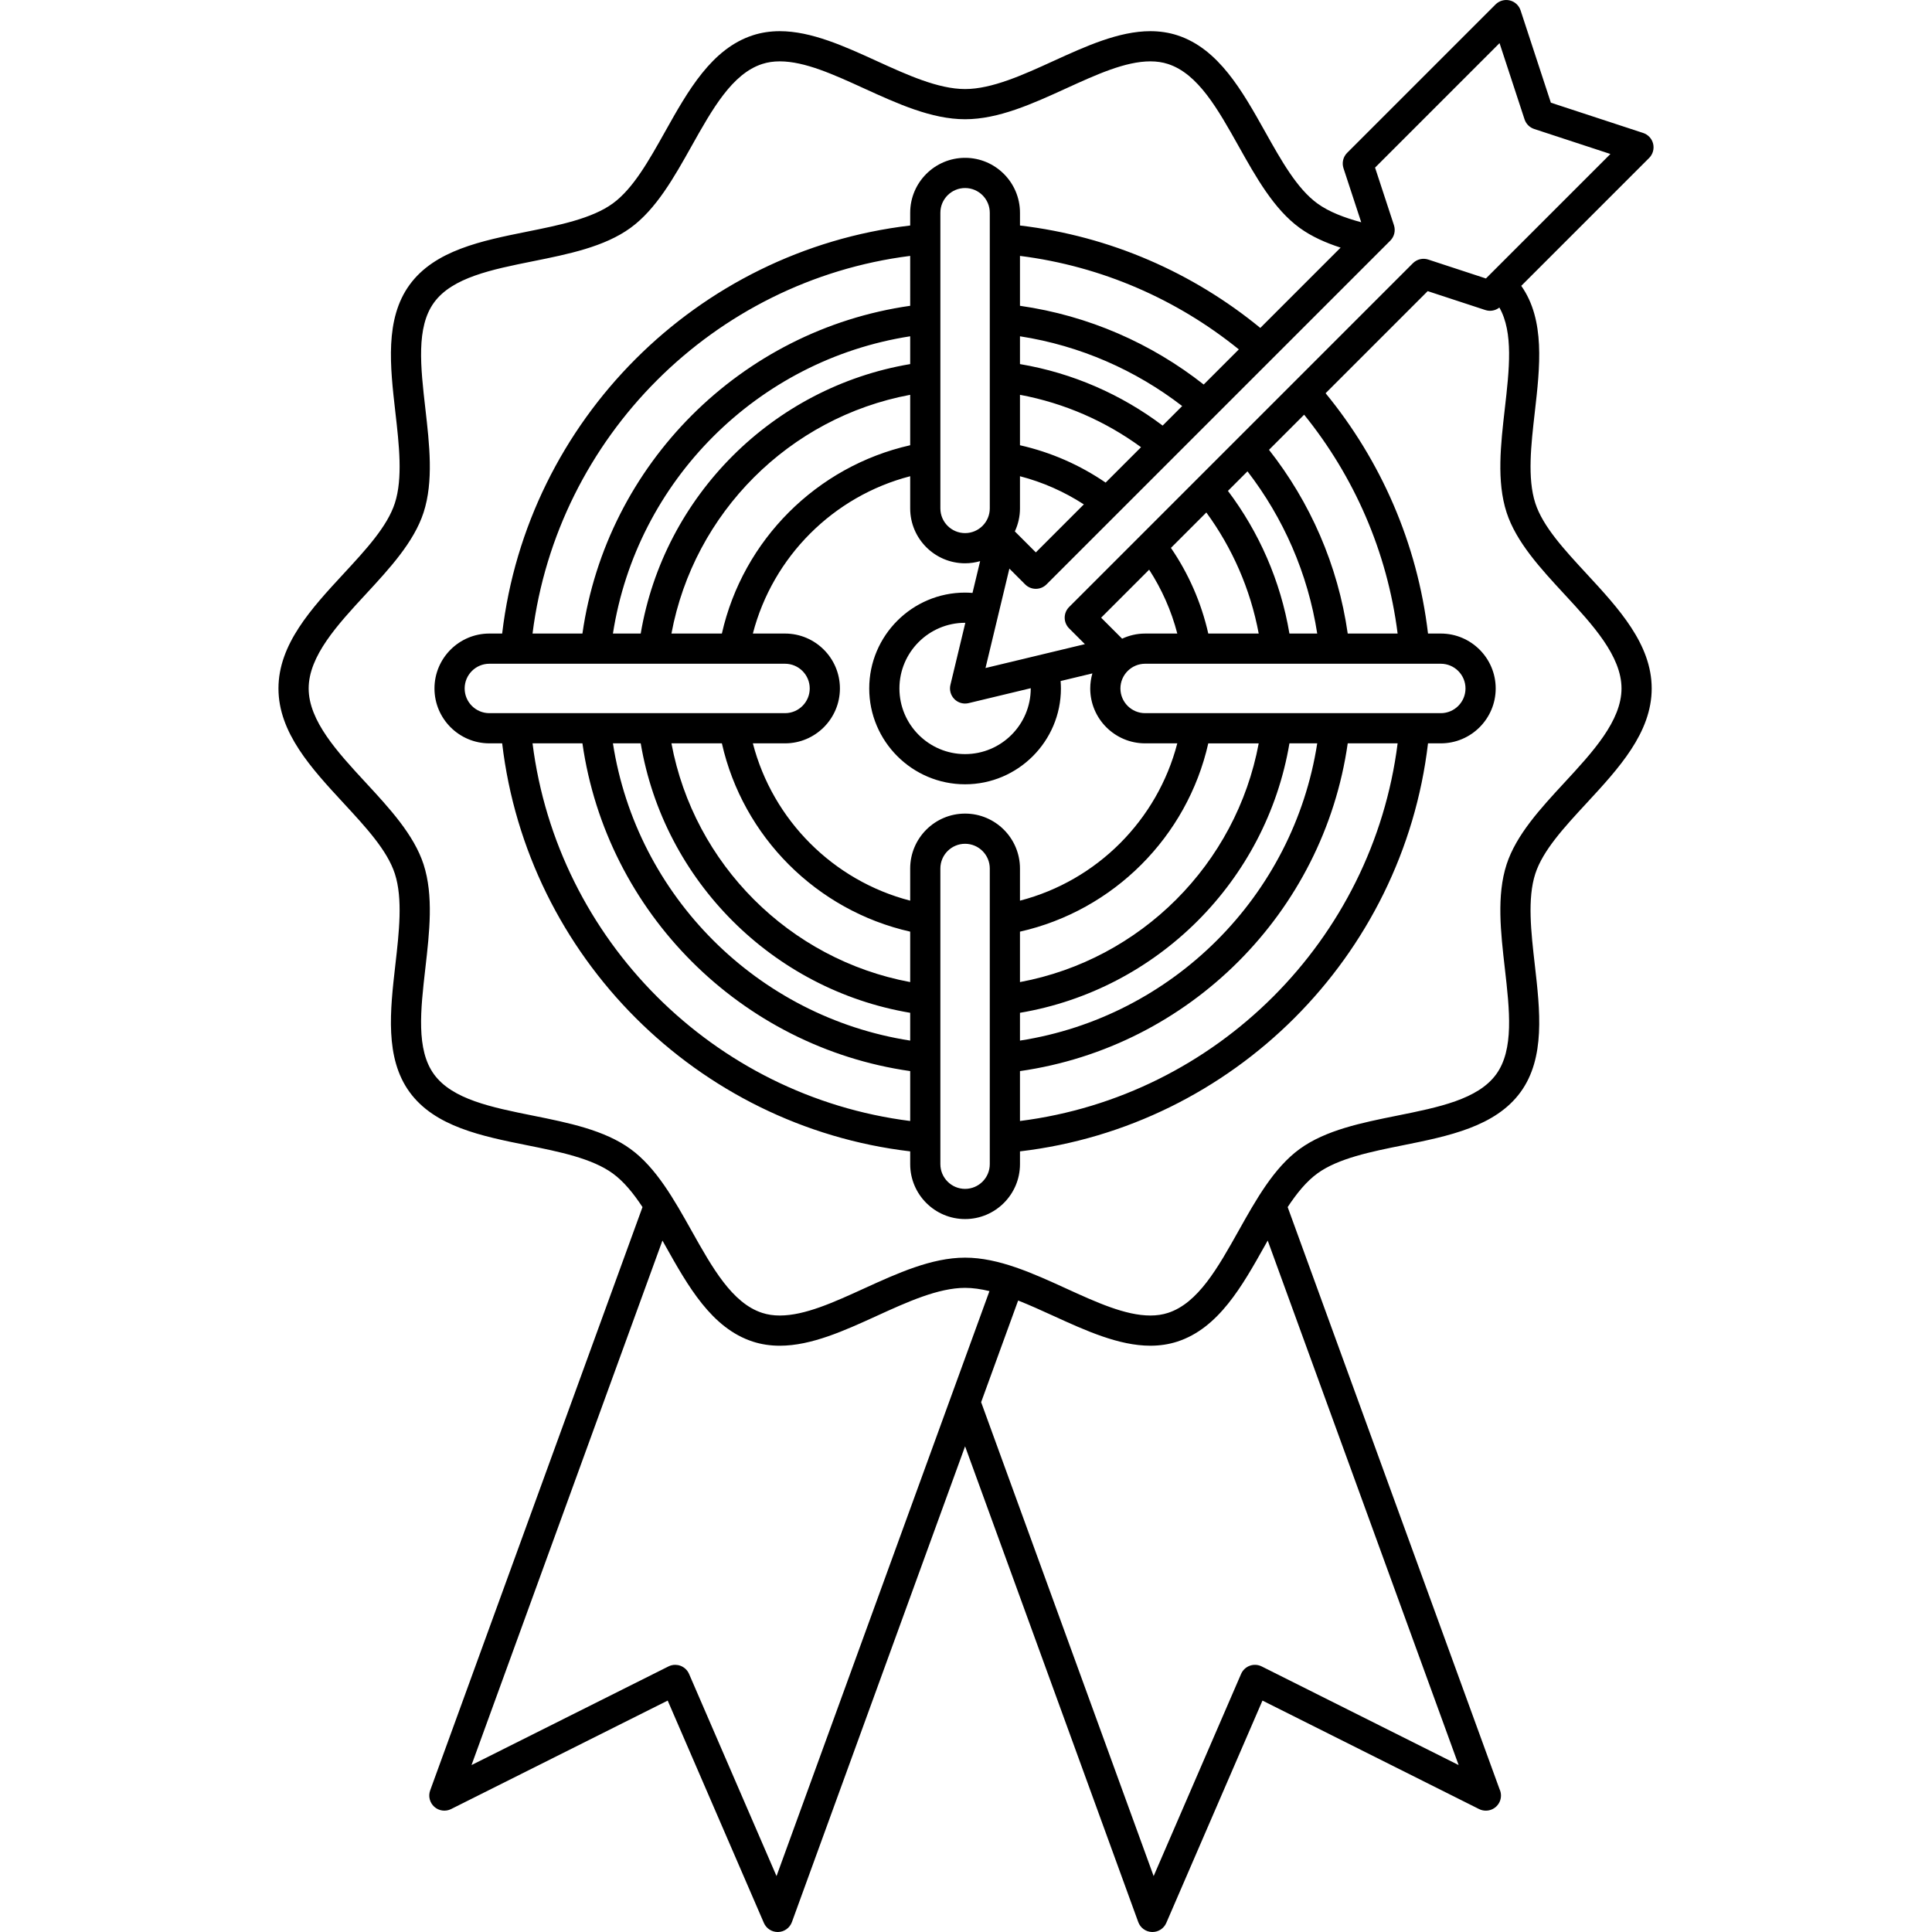 <svg id="Outline" enable-background="new 0 0 512 512" height="512" viewBox="0 0 512 512" width="512" xmlns="http://www.w3.org/2000/svg"><path d="m91.028 152.075c-8.473 9.162-17.233 18.635-17.233 30.372 0 11.734 8.76 21.206 17.232 30.366 5.968 6.453 11.604 12.548 13.613 18.734 2.14 6.59 1.12 15.5.134 24.116-1.389 12.137-2.825 24.688 3.769 33.748 6.669 9.166 19.127 11.674 31.174 14.099 8.441 1.699 17.168 3.456 22.671 7.462 2.922 2.127 5.468 5.26 7.881 8.916l-56.267 154.583c-.56 1.539-.125 3.265 1.098 4.354 1.223 1.091 2.986 1.326 4.452.59l57.394-28.746 25.487 58.918c.635 1.468 2.08 2.412 3.671 2.412.04 0 .079-.001.119-.002 1.638-.048 3.08-1.091 3.641-2.63l45.893-126.081 45.893 126.081c.561 1.539 2.003 2.582 3.641 2.63.04.001.079.002.119.002 1.591 0 3.036-.944 3.671-2.412l25.486-58.918 57.396 28.746c.568.285 1.181.424 1.79.424h.021c2.209 0 4-1.791 4-4 0-.621-.142-1.21-.395-1.734l-56.135-154.218c2.414-3.657 4.959-6.792 7.882-8.919 5.501-4.004 14.229-5.761 22.668-7.459 12.048-2.426 24.506-4.933 31.175-14.098 6.593-9.061 5.157-21.611 3.769-33.748-.986-8.616-2.005-17.526.134-24.116 2.008-6.187 7.645-12.281 13.613-18.734 8.472-9.16 17.232-18.632 17.232-30.366 0-11.737-8.761-21.21-17.233-30.372-5.967-6.452-11.603-12.547-13.611-18.732-2.14-6.591-1.12-15.5-.134-24.117 1.375-12.018 2.784-24.436-3.589-33.475l33.887-33.886c.982-.982 1.385-2.404 1.062-3.756-.322-1.353-1.323-2.439-2.644-2.873l-24.46-8.025-8.025-24.458c-.434-1.32-1.521-2.321-2.873-2.644-1.351-.321-2.773.08-3.757 1.063l-39.331 39.328c-1.066 1.066-1.442 2.642-.972 4.075l4.7 14.327c-4.468-1.215-8.543-2.748-11.612-4.981-5.399-3.93-9.518-11.276-13.877-19.055-6.053-10.799-12.312-21.965-23.253-25.519-2.223-.722-4.625-1.088-7.138-1.088-8.37 0-17.173 4.02-25.687 7.906-8.003 3.654-16.28 7.433-23.415 7.433-7.136 0-15.412-3.778-23.416-7.433-8.514-3.887-17.317-7.906-25.688-7.906-2.513 0-4.915.366-7.138 1.088-10.938 3.554-17.197 14.72-23.25 25.519-4.359 7.778-8.478 15.125-13.875 19.055-5.501 4.002-14.228 5.759-22.667 7.457-12.049 2.426-24.508 4.935-31.179 14.1-6.593 9.061-5.157 21.611-3.769 33.748.986 8.617 2.005 17.526-.134 24.117-2.008 6.185-7.643 12.28-13.611 18.732zm50.272-82.854c9.282-1.868 18.879-3.801 25.795-8.831 6.814-4.961 11.559-13.426 16.147-21.612 5.544-9.892 10.781-19.234 18.743-21.82 1.444-.469 2.97-.697 4.667-.697 6.631 0 14.273 3.489 22.365 7.184 8.782 4.01 17.863 8.155 26.739 8.155 8.875 0 17.956-4.146 26.737-8.155 8.091-3.694 15.734-7.184 22.364-7.184 1.697 0 3.223.229 4.667.697 7.963 2.586 13.201 11.929 18.745 21.821 4.588 8.186 9.333 16.651 16.148 21.611 3.155 2.295 6.871 3.94 10.857 5.234l-21.282 21.282c-17.782-14.589-39.694-24.314-63.688-27.143v-3.389c0-8.021-6.526-14.546-14.547-14.546s-14.547 6.525-14.547 14.546v3.389c-56.516 6.66-101.473 51.617-108.133 108.135h-3.39c-8.021 0-14.547 6.526-14.547 14.549s6.526 14.549 14.547 14.549h3.39c6.661 56.516 51.617 101.471 108.133 108.131v3.389c0 8.022 6.526 14.549 14.547 14.549s14.547-6.526 14.547-14.549v-3.389c56.516-6.66 101.472-51.615 108.133-108.131h3.39c8.021 0 14.547-6.526 14.547-14.549s-6.526-14.549-14.547-14.549h-3.39c-2.828-23.994-12.553-45.905-27.141-63.688l27.056-27.057 15.278 5.012c1.28.419 2.674.159 3.718-.662 3.753 6.582 2.629 16.428 1.44 26.813-1.083 9.466-2.203 19.253.473 27.497 2.551 7.856 9.056 14.891 15.347 21.693 7.427 8.031 15.107 16.336 15.107 24.94 0 8.602-7.679 16.904-15.105 24.935-6.292 6.803-12.798 13.838-15.349 21.695-2.676 8.243-1.556 18.031-.473 27.496 1.271 11.104 2.471 21.591-2.289 28.132-4.835 6.645-15.254 8.741-26.285 10.962-9.283 1.868-18.882 3.801-25.797 8.833-6.814 4.961-11.559 13.426-16.147 21.613-5.544 9.892-10.781 19.235-18.744 21.819-1.444.469-2.971.697-4.668.697-6.631 0-14.274-3.488-22.365-7.182-8.782-4.009-17.862-8.153-26.737-8.153-8.874 0-17.955 4.146-26.737 8.153-8.09 3.693-15.732 7.182-22.362 7.183-1.697 0-3.224-.229-4.671-.698-7.962-2.584-13.199-11.927-18.744-21.818-4.589-8.187-9.333-16.651-16.147-21.61-6.916-5.034-16.516-6.967-25.8-8.835-11.03-2.221-21.448-4.318-26.284-10.964-4.76-6.541-3.56-17.028-2.289-28.132 1.083-9.465 2.203-19.253-.473-27.496-2.551-7.857-9.057-14.893-15.349-21.695-7.426-8.03-15.105-16.333-15.105-24.935 0-8.604 7.68-16.909 15.107-24.94 6.291-6.803 12.796-13.837 15.347-21.693 2.676-8.244 1.556-18.031.473-27.497-1.271-11.104-2.471-21.591 2.289-28.132 4.836-6.644 15.257-8.742 26.289-10.963zm228.116-9.528-5.011-15.275 32.989-32.989 6.627 20.199c.397 1.209 1.345 2.157 2.554 2.554l20.201 6.628-32.99 32.988-15.278-5.012c-1.433-.47-3.009-.095-4.075.973l-91.107 91.108c-.75.75-1.171 1.768-1.171 2.828s.421 2.078 1.172 2.828l4.184 4.184-26.34 6.326 6.326-26.342 4.182 4.183c.75.75 1.768 1.172 2.829 1.172s2.078-.422 2.829-1.172l91.108-91.105c1.065-1.067 1.441-2.642.971-4.076zm-120.208 170.471c0-3.612 2.937-6.552 6.547-6.552s6.547 2.939 6.547 6.552v78.352c0 3.611-2.937 6.549-6.547 6.549s-6.547-2.938-6.547-6.549zm13.095-95.435c0 3.611-2.937 6.549-6.547 6.549s-6.547-2.938-6.547-6.549v-78.354c0-3.609 2.937-6.546 6.547-6.546s6.547 2.937 6.547 6.546zm-9.376 50.546c.759.76 1.78 1.172 2.829 1.172.311 0 .625-.036.934-.11l16.464-3.954c0 .021.003.043.003.064 0 9.594-7.806 17.399-17.401 17.399s-17.401-7.806-17.401-17.399c0-9.595 7.806-17.4 17.401-17.4.022 0 .043.003.064.004l-3.954 16.463c-.325 1.352.077 2.778 1.061 3.761zm2.828-28.228c-14.006 0-25.401 11.395-25.401 25.4s11.395 25.399 25.401 25.399 25.401-11.395 25.401-25.399c0-.662-.034-1.316-.083-1.967l8.419-2.021c-.363 1.27-.569 2.604-.569 3.988 0 8.022 6.526 14.549 14.549 14.549h8.522c-5.271 20.357-21.332 36.418-41.691 41.688v-8.52c0-8.023-6.526-14.552-14.547-14.552s-14.547 6.528-14.547 14.552v8.52c-20.359-5.27-36.421-21.33-41.691-41.688h8.521c8.022 0 14.549-6.526 14.549-14.549s-6.527-14.549-14.549-14.549h-8.521c5.27-20.36 21.332-36.423 41.692-41.692v8.523c0 8.022 6.526 14.549 14.547 14.549 1.384 0 2.72-.206 3.989-.569l-2.022 8.422c-.652-.051-1.306-.084-1.969-.084zm-85.958 10.851h-7.364c6.281-40.452 38.325-72.496 78.775-78.777v7.366c-36.437 6.147-65.264 34.974-71.411 71.411zm71.411-63.269v13.365c-24.776 5.59-44.313 25.127-49.904 49.904h-13.365c5.973-32.012 31.257-57.296 63.269-63.269zm-78.775 92.367h7.364c6.147 36.436 34.975 65.261 71.412 71.408v7.365c-40.451-6.281-72.495-38.323-78.776-78.773zm15.506 0h13.366c5.591 24.774 25.128 44.311 49.904 49.9v13.365c-32.013-5.971-57.297-31.253-63.27-63.265zm92.364 78.774v-7.366c36.437-6.146 65.264-34.972 71.412-71.407h7.364c-6.282 40.449-38.326 72.491-78.776 78.773zm0-15.508v-13.365c24.776-5.59 44.313-25.126 49.904-49.9h13.366c-5.974 32.01-31.258 57.293-63.27 63.265zm78.775-92.364h-7.364c-2.364-14.014-8.08-26.903-16.298-37.809l5.179-5.18c9.477 12.299 15.998 26.985 18.483 42.989zm-15.506 0h-13.365c-1.862-8.254-5.262-15.93-9.899-22.7l9.384-9.384c6.842 9.357 11.674 20.262 13.88 32.084zm-21.577 0h-8.522c-2.18 0-4.242.495-6.1 1.358l-5.562-5.562 12.724-12.724c3.331 5.147 5.884 10.841 7.46 16.928zm-41.692-33.169v-8.523c6.087 1.575 11.781 4.128 16.927 7.46l-12.723 12.723-5.561-5.562c.862-1.857 1.357-3.919 1.357-6.098zm0-16.735v-13.365c11.823 2.206 22.728 7.039 32.083 13.881l-9.384 9.383c-6.77-4.637-14.445-8.038-22.699-9.899zm0-21.507v-7.366c16.005 2.485 30.69 9.008 42.988 18.484l-5.179 5.179c-10.906-8.218-23.796-13.932-37.809-16.297zm0-15.448v-13.223c21.796 2.75 41.716 11.602 58.001 24.776l-9.311 9.31c-13.817-10.873-30.491-18.265-48.69-20.863zm-29.095 0c-44.868 6.406-80.452 41.99-86.859 86.859h-13.222c6.575-52.103 47.979-93.508 100.081-100.082zm-33.17 94.859c3.611 0 6.549 2.938 6.549 6.549s-2.938 6.549-6.549 6.549h-78.353c-3.61 0-6.547-2.938-6.547-6.549s2.937-6.549 6.547-6.549zm-53.688 21.098c6.408 44.867 41.991 80.449 86.859 86.855v13.223c-52.102-6.574-93.506-47.978-100.081-100.078zm115.953 86.856c44.868-6.406 80.451-41.988 86.858-86.855h13.223c-6.575 52.101-47.979 93.504-100.081 100.078zm33.169-94.856c-3.611 0-6.549-2.938-6.549-6.549s2.938-6.549 6.549-6.549h78.354c3.61 0 6.547 2.938 6.547 6.549s-2.937 6.549-6.547 6.549zm53.69-21.098c-2.599-18.199-9.991-34.873-20.863-48.691l9.31-9.31c13.174 16.285 22.025 36.205 24.775 58.001zm-22.798 273.725c-.984-.492-2.127-.56-3.16-.183-1.034.376-1.866 1.161-2.303 2.171l-23.174 53.573-45.715-125.592 9.807-26.942c3.103 1.227 6.247 2.658 9.351 4.075 8.513 3.886 17.316 7.904 25.687 7.904 2.513 0 4.915-.366 7.138-1.088 10.94-3.551 17.199-14.718 23.252-25.518.237-.423.473-.845.709-1.265l50.597 139.002zm-151.755 1.988c-.437-1.01-1.27-1.795-2.303-2.171-.443-.161-.906-.241-1.368-.241-.616 0-1.229.143-1.792.424l-52.188 26.139 50.596-139.002c.236.421.473.842.71 1.266 6.053 10.799 12.313 21.966 23.251 25.517 2.225.723 4.628 1.089 7.143 1.089 8.369-.001 17.171-4.019 25.683-7.904 8.004-3.653 16.28-7.432 23.415-7.432 2.067 0 4.233.324 6.458.863l-56.429 155.026z"/></svg>
